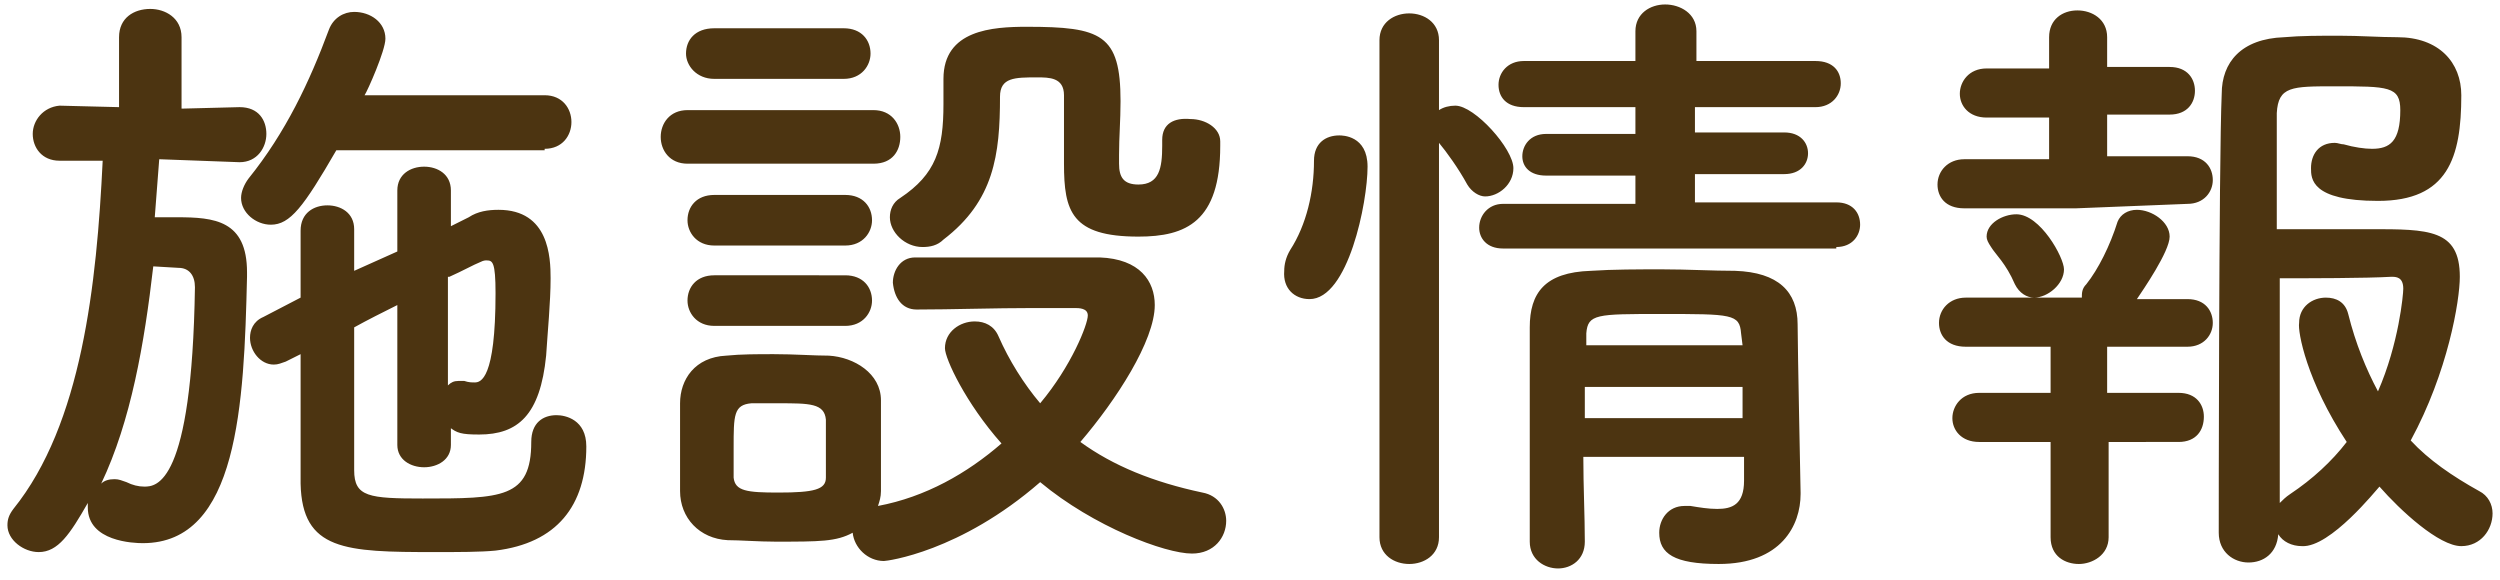 <?xml version="1.0" encoding="utf-8"?>
<!-- Generator: Adobe Illustrator 26.3.1, SVG Export Plug-In . SVG Version: 6.00 Build 0)  -->
<svg version="1.1" id="レイヤー_1" xmlns="http://www.w3.org/2000/svg" xmlns:xlink="http://www.w3.org/1999/xlink" x="0px"
	 y="0px" viewBox="0 0 168 39" style="enable-background:new 0 0 168 39;" xml:space="preserve">
<style type="text/css">
	.st0{fill:#4C3411;}
</style>
<path class="st0" d="M36.6,10c1.2,0,1.8-0.9,1.8-1.8c0-0.9-0.6-1.8-1.8-1.8L24.5,6.4c0.2-0.3,1.4-3,1.4-3.8c0-1.1-1-1.8-2.1-1.8
	c-0.7,0-1.4,0.4-1.7,1.2c-1.3,3.5-2.9,6.9-5.4,10c-0.3,0.4-0.5,0.9-0.5,1.3c0,1,1,1.8,2,1.8c1.3,0,2.2-1.2,4.4-5H36.6z M30.2,28.7
	c0.5,0.4,0.8,0.5,2,0.5c2.6,0,4.1-1.3,4.5-5.3c0.1-1.6,0.3-3.6,0.3-5.2c0-1.4-0.1-4.6-3.5-4.6c-0.7,0-1.4,0.1-2,0.5l-1.2,0.6v-2.4
	c0-1.1-0.9-1.6-1.8-1.6c-0.9,0-1.8,0.5-1.8,1.6v4.1l-2.9,1.3c0-1,0-1.9,0-2.8v0c0-1.1-0.9-1.6-1.8-1.6s-1.8,0.5-1.8,1.7
	c0,1.5,0,2.9,0,4.5l-2.5,1.3c-0.7,0.3-0.9,0.9-0.9,1.4c0,0.9,0.7,1.8,1.6,1.8c0.3,0,0.5-0.1,0.8-0.2l1-0.5c0,3,0,6,0,8.7
	c0.1,4.5,3,4.6,9,4.6c1.6,0,3.1,0,4.1-0.1c4.1-0.5,6.1-3,6.1-7c0-1.8-1.4-2.1-2-2.1c-0.9,0-1.7,0.5-1.7,1.8c0,3.8-2,3.8-7.3,3.8
	c-3.6,0-4.6-0.1-4.6-1.9c0-2.4,0-6,0-9.6c0.9-0.5,1.9-1,2.9-1.5v9.4c0,1,0.9,1.5,1.8,1.5c0.9,0,1.8-0.5,1.8-1.5V28.7z M16.1,10.9
	c1.2,0,1.8-1,1.8-1.9s-0.5-1.8-1.8-1.8h0l-3.9,0.1V2.5c0-1.3-1.1-1.9-2.1-1.9c-1.1,0-2.1,0.6-2.1,1.9l0,4.7l-4-0.1h0
	C2.9,7.2,2.2,8.1,2.2,9s0.6,1.8,1.8,1.8h0l2.9,0c-0.4,8.3-1.4,17.7-6,23.4c-0.3,0.4-0.4,0.7-0.4,1.1c0,1,1.1,1.8,2.1,1.8
	c1.3,0,2.1-1.2,3.3-3.3c0,0.1,0,0.2,0,0.3c0,2.3,3.1,2.4,3.7,2.4c6.4,0,6.8-9.3,7-17.9c0-0.1,0-0.2,0-0.3c0-3.5-2.2-3.7-4.7-3.7
	c-0.5,0-1,0-1.5,0c0.1-1.3,0.2-2.6,0.3-3.9L16.1,10.9L16.1,10.9z M30.2,18.6c0.9-0.4,1.6-0.8,2.1-1c0.2-0.1,0.3-0.1,0.4-0.1
	c0.4,0,0.6,0.1,0.6,2.2c0,5.8-1,6-1.4,6c-0.2,0-0.4,0-0.7-0.1c-0.1,0-0.3,0-0.4,0c-0.3,0-0.5,0.1-0.7,0.3V18.6z M12,18
	c0.7,0,1.1,0.5,1.1,1.3c-0.2,13.3-2.6,13.4-3.4,13.4c-0.4,0-0.8-0.1-1.2-0.3c-0.3-0.1-0.5-0.2-0.8-0.2c-0.4,0-0.7,0.1-0.9,0.3
	c2-4.2,2.9-9.4,3.5-14.6C12,18,12,18,12,18z M78.1,9.4c0,0.1,0,0.3,0,0.4c0,1.5-0.2,2.6-1.6,2.6c-1,0-1.3-0.5-1.3-1.4
	c0-0.2,0-0.4,0-0.6c0-1.2,0.1-2.3,0.1-3.6c0-4.5-1.3-5-6.3-5c-2.3,0-5.6,0.2-5.6,3.5c0,0,0,0,0,0.1c0,0.6,0,1.1,0,1.6
	c0,3-0.5,4.7-2.9,6.3c-0.5,0.3-0.7,0.8-0.7,1.3c0,1,1,2,2.2,2c0.5,0,1-0.1,1.4-0.5c3.4-2.6,3.8-5.7,3.8-9.6c0-1.3,1-1.3,2.5-1.3
	c0.8,0,1.8,0,1.8,1.2c0,1.3,0,3.1,0,4.6c0,3.2,0.5,4.9,5,4.9c3.2,0,5.5-1,5.5-6.1c0-0.1,0-0.2,0-0.3c0-0.9-1-1.5-2-1.5
	C78.9,7.9,78.1,8.3,78.1,9.4L78.1,9.4z M56.7,5.3c1.2,0,1.8-0.9,1.8-1.7c0-0.9-0.6-1.7-1.8-1.7h-8.7c-1.3,0-1.9,0.8-1.9,1.7
	c0,0.8,0.7,1.7,1.9,1.7H56.7z M58.7,11c1.3,0,1.8-0.9,1.8-1.8s-0.6-1.8-1.8-1.8H46.2c-1.2,0-1.8,0.9-1.8,1.8S45,11,46.2,11H58.7z
	 M56.8,16.5c1.2,0,1.8-0.9,1.8-1.7c0-0.9-0.6-1.7-1.8-1.7H48c-1.2,0-1.8,0.8-1.8,1.7c0,0.8,0.6,1.7,1.8,1.7H56.8z M61.6,20.8
	c2.3,0,5.2-0.1,7.9-0.1c1,0,1.9,0,2.7,0c0.3,0,0.9,0,0.9,0.5c0,0.6-1.1,3.4-3.2,5.9c-1.1-1.3-2.1-2.9-2.8-4.5c-0.3-0.7-0.9-1-1.6-1
	c-1,0-2,0.7-2,1.8c0,0.7,1.4,3.7,3.8,6.4C65,31.8,62.2,33.4,59,34c0.1-0.3,0.2-0.6,0.2-1c0-0.9,0-2,0-3c0-1.1,0-2.1,0-3.1
	c0-1.8-1.8-2.9-3.5-3c-1,0-2.3-0.1-3.7-0.1c-1.1,0-2.2,0-3.2,0.1c-2.1,0.1-3.1,1.6-3.1,3.2c0,1.1,0,2.1,0,3.3c0,0.8,0,1.7,0,2.6
	c0,1.8,1.3,3.2,3.2,3.3c0.8,0,2.1,0.1,3.2,0.1c3,0,4.1,0,5.2-0.6c0.1,1,1,1.9,2.1,1.9c0.2,0,5.1-0.6,10.5-5.3
	c3.6,3,8.4,4.8,10.2,4.8c1.5,0,2.3-1.1,2.3-2.2c0-0.8-0.5-1.7-1.6-1.9c-3.3-0.7-6-1.8-8.2-3.4c2.4-2.8,5-6.8,5-9.2
	c0-1.6-1-3.1-3.7-3.2c-1.9,0-4.2,0-6.4,0c-2.2,0-4.4,0-6,0c-1,0-1.5,0.9-1.5,1.7C60.1,20,60.6,20.8,61.6,20.8L61.6,20.8z M56.8,21.9
	c1.2,0,1.8-0.9,1.8-1.7c0-0.9-0.6-1.7-1.8-1.7H48c-1.2,0-1.8,0.8-1.8,1.7c0,0.8,0.6,1.7,1.8,1.7H56.8z M55.5,32.1c0,0.8-0.8,1-3.2,1
	c-2.1,0-2.9-0.1-3-1c0-0.6,0-1.3,0-2c0-2.2,0-2.9,1.2-3c0.6,0,1.2,0,1.8,0c2.1,0,3.1,0,3.2,1.1c0,0.6,0,1.3,0,1.9
	C55.5,30.8,55.5,31.5,55.5,32.1z M123.4,16.6c1.1,0,1.6-0.8,1.6-1.5c0-0.8-0.5-1.5-1.6-1.5l-9.5,0v-1.9l6,0c1.1,0,1.6-0.7,1.6-1.4
	c0-0.7-0.5-1.4-1.6-1.4l-6,0V7.2l8.1,0c1.1,0,1.7-0.8,1.7-1.6c0-0.8-0.5-1.5-1.7-1.5h-8v-2c0-1.2-1.1-1.8-2.1-1.8c-1,0-2,0.6-2,1.8
	l0,2h-7.5c-1.1,0-1.7,0.8-1.7,1.6c0,0.8,0.5,1.5,1.7,1.5l7.5,0V9l-6,0c-1.1,0-1.6,0.8-1.6,1.5c0,0.7,0.5,1.3,1.6,1.3l6,0v1.9l-8.9,0
	c-1,0-1.6,0.8-1.6,1.6c0,0.7,0.5,1.4,1.6,1.4H123.4z M117.2,30.8c0,0.5,0,1.1,0,1.5c0,1.6-0.8,1.9-1.8,1.9c-0.6,0-1.2-0.1-1.8-0.2
	c-0.1,0-0.3,0-0.4,0c-1.1,0-1.7,0.9-1.7,1.8c0,1.4,1,2.1,4,2.1c4.2,0,5.5-2.6,5.5-4.7c0,0,0,0,0-0.1c0,0-0.2-9.9-0.2-11.3
	c0-2.2-1.3-3.5-4.2-3.6c-1.5,0-3.2-0.1-4.9-0.1c-1.6,0-3.3,0-4.8,0.1c-3.1,0.1-4.1,1.5-4.1,3.8c0,2.2,0,4.7,0,7.1s0,5,0,7.3
	c0,1.2,1,1.8,1.9,1.8c0.9,0,1.8-0.6,1.8-1.8v0c0-1.7-0.1-3.7-0.1-5.7H117.2z M92.7,36.1c0,1.2,1,1.8,2,1.8c1,0,2-0.6,2-1.8V9.6
	c0.5,0.6,1.3,1.7,1.9,2.8c0.3,0.5,0.8,0.8,1.2,0.8c0.9,0,1.9-0.8,1.9-1.9c0-1.3-2.6-4.2-3.9-4.2c-0.4,0-0.8,0.1-1.1,0.3V2.7
	c0-1.2-1-1.8-2-1.8c-1,0-2,0.6-2,1.8V36.1z M88,20.1c2.6,0,3.9-6.5,3.9-8.9c0-2.1-1.7-2.1-1.9-2.1c-0.9,0-1.7,0.5-1.7,1.7
	c0,2.1-0.5,4.3-1.6,6c-0.3,0.5-0.4,1-0.4,1.4C86.2,19.4,87,20.1,88,20.1z M117.1,23.2h-10.5v-0.8c0.1-1.3,0.7-1.3,5-1.3
	c4.8,0,5.3,0,5.4,1.3L117.1,23.2z M117.1,26c0,0.7,0,1.4,0,2.1h-10.6V26H117.1z M159.9,32.7c1.4,1.6,4,4,5.5,4
	c1.3,0,2.1-1.1,2.1-2.2c0-0.6-0.3-1.2-0.9-1.5c-1.8-1-3.4-2.1-4.6-3.4c2.5-4.6,3.3-9.4,3.3-11c0-3.2-2.1-3.2-6-3.2
	c-2.1,0-4.8,0-6.3,0c0-3.7,0-6.8,0-7.8c0.1-1.8,1-1.8,3.9-1.8c3.6,0,4.4,0,4.4,1.6c0,2.1-0.7,2.6-1.9,2.6c-0.5,0-1.2-0.1-1.9-0.3
	c-0.2,0-0.4-0.1-0.6-0.1c-1.1,0-1.6,0.8-1.6,1.7c0,0.7,0,2.2,4.5,2.2c4.7,0,5.6-2.9,5.6-7.1c0-2.2-1.5-3.9-4.3-3.9
	c-1.2,0-2.5-0.1-3.9-0.1c-1.3,0-2.6,0-3.7,0.1c-2.9,0.1-4.2,1.7-4.2,3.8c-0.2,4.5-0.2,29.5-0.2,29.5c0,1.3,1,2,2,2
	c1,0,1.9-0.6,2-1.9c0.3,0.5,0.9,0.8,1.6,0.8C156.6,36.8,159.7,32.9,159.9,32.7z M147,13.7c1.1,0,1.7-0.8,1.7-1.6
	c0-0.8-0.5-1.6-1.7-1.6l-5.4,0l0-2.8l4.2,0c1.2,0,1.7-0.8,1.7-1.6c0-0.8-0.5-1.6-1.7-1.6l-4.2,0V2.5c0-1.2-1-1.8-2-1.8
	s-1.9,0.6-1.9,1.8v0l0,2.1l-4.2,0c-1.2,0-1.8,0.9-1.8,1.7c0,0.8,0.6,1.6,1.8,1.6l4.2,0l0,2.8l-5.7,0c-1.1,0-1.8,0.8-1.8,1.7
	c0,0.8,0.5,1.6,1.8,1.6l7.5,0L147,13.7z M138.7,18.1c0-0.8-1.6-3.7-3.2-3.7c-0.9,0-2,0.6-2,1.5c0,0.2,0.1,0.4,0.3,0.7
	c0.3,0.5,1,1.1,1.6,2.5c0.3,0.6,0.8,0.9,1.3,0.9C137.6,20,138.7,19.1,138.7,18.1z M146.4,29.7c1.2,0,1.7-0.8,1.7-1.7
	c0-0.8-0.5-1.6-1.7-1.6l-4.8,0l0-3.1l5.4,0c1.1,0,1.7-0.8,1.7-1.6c0-0.8-0.5-1.6-1.7-1.6h-3.4c0.4-0.6,2.2-3.2,2.2-4.2
	s-1.2-1.8-2.2-1.8c-0.6,0-1.1,0.3-1.3,0.8c-0.5,1.6-1.3,3.2-2.1,4.2c-0.3,0.3-0.3,0.6-0.3,0.9h-0.3l-7.5,0c-1.1,0-1.8,0.8-1.8,1.7
	c0,0.8,0.5,1.6,1.8,1.6l5.7,0l0,3.1l-4.8,0c-1.2,0-1.8,0.9-1.8,1.7c0,0.8,0.6,1.6,1.8,1.6l4.8,0l0,6.4c0,1.3,1,1.8,1.9,1.8
	s2-0.6,2-1.8l0-6.4L146.4,29.7z M157.7,29.7c-1,1.3-2.3,2.5-3.8,3.5c-0.3,0.2-0.5,0.4-0.7,0.6c0-3.2,0-9.4,0-15.1
	c1.9,0,5.8,0,7.5-0.1c0.3,0,0.8,0,0.8,0.8c0,0.4-0.3,3.7-1.7,6.9c-0.8-1.5-1.5-3.2-2-5.2c-0.2-0.8-0.8-1.1-1.5-1.1
	c-0.9,0-1.8,0.6-1.8,1.7C154.4,22.3,155,25.6,157.7,29.7z"/>
</svg>

